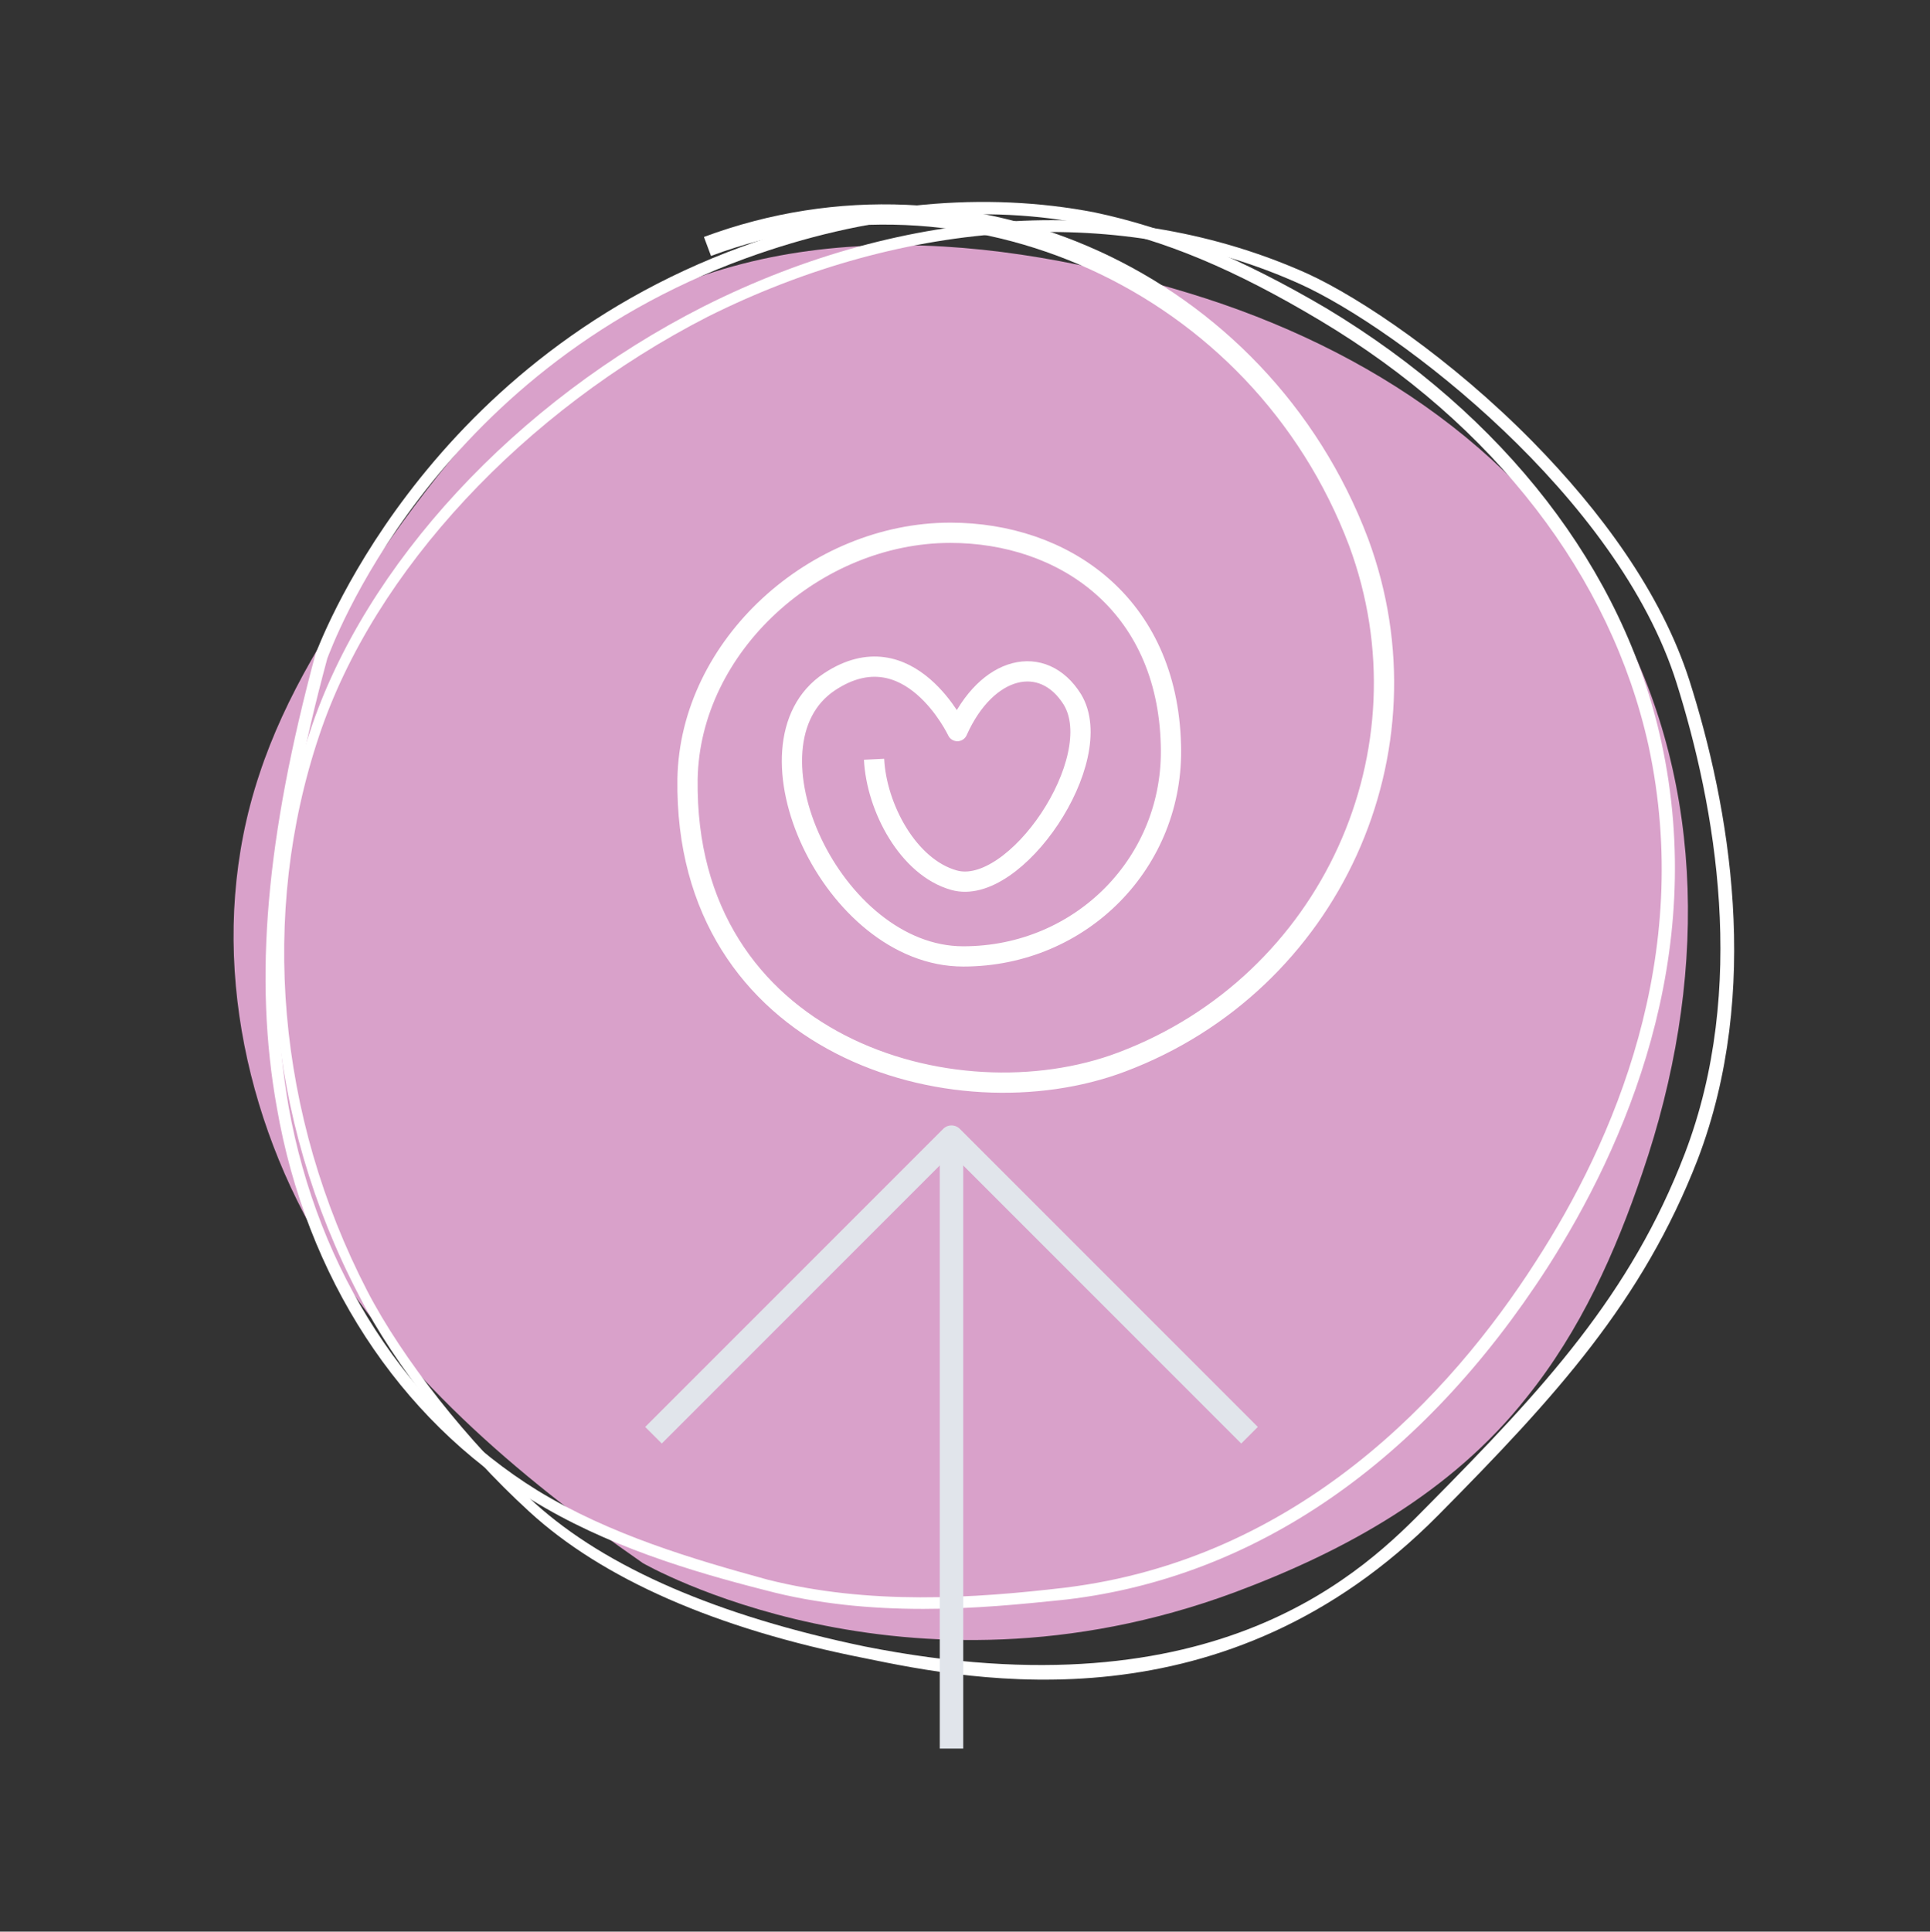<?xml version="1.0" encoding="utf-8"?>
<!-- Generator: $$$/GeneralStr/196=Adobe Illustrator 27.6.0, SVG Export Plug-In . SVG Version: 6.00 Build 0)  -->
<svg version="1.1" id="Ebene_1" xmlns="http://www.w3.org/2000/svg" xmlns:xlink="http://www.w3.org/1999/xlink" x="0px" y="0px"
	 viewBox="0 0 164.5 164.6" style="enable-background:new 0 0 164.5 164.6;" xml:space="preserve">
<rect x="0" y="0" width="164.5" height="164.6" fill="#333333" stroke="none"/>
<style type="text/css">
	.st0{fill:#D9A1CA;}
	.st1{fill:#FFFFFF;}
	.st2{fill:none;stroke:#FFFFFF;stroke-width:1.726;stroke-linejoin:round;stroke-miterlimit:10;}
	.st3{fill:none;stroke:#E1E5EB;stroke-width:2;stroke-linejoin:round;stroke-miterlimit:10;}
</style>
<g>
	<path class="st0" d="M54.8,133.2c-10.8-7.5-21-16.2-27.7-27.6c-6.7-11.5-9.5-26.1-5-39.6c2.2-6.7,6.1-12.9,10.3-18.8
		C37.4,40,43,33,50.3,28.2C65.7,18,85,20,101.4,25c15.4,4.7,29,13.8,36.6,28.1c7.4,14,7.5,30.7,2,46.8c-2.3,6.8-5.3,13.5-9.9,19.2
		c-6.4,8.1-15.5,13.1-24.9,16.6C77.1,146.1,54.8,133.2,54.8,133.2"/>
	<path class="st1" d="M73.7,140.3c30.2,6,42.7-6.6,48-12c9.9-10,17.3-18,21.9-30c5.4-14.1,2.6-29.6-0.7-40.1
		c-5-15.9-23.7-30.2-32.1-34c-15.1-6.8-33.5-5.7-50.5,2.8C44.7,35,31.9,48.6,27.2,62.7c-5.1,15.2-3.6,32.4,4.1,47.3
		c3,5.8,8.6,12.9,14.3,18.1C51.7,133.6,61.2,137.7,73.7,140.3 M130.6,37.6c5.8,5.9,11,12.9,13.4,20.4c3.4,10.7,6.2,26.4,0.7,40.8
		c-4.7,12.1-12.1,20.2-22.1,30.3c-18.2,18.4-39.7,14.1-48.9,12.2c-12.7-2.5-22.4-6.8-28.6-12.5c-5.8-5.3-11.5-12.5-14.5-18.4
		c-7.9-15.1-9.4-32.6-4.2-48C31.1,48.1,44,34.2,60,26.1c17.3-8.7,36-9.7,51.4-2.8C116,25.4,123.7,30.6,130.6,37.6"/>
	<path class="st1" d="M27.9,56.1c-4.2,15.5-5.2,27.2-3.3,38.2c2.5,14,10.2,25.9,21.2,32.7c6.2,3.8,13.4,5.9,19.6,7.6
		c8.7,2.2,17.6,1.6,25.3,0.7c19.9-2.4,32.9-16.4,40.2-27.8c6.6-10.2,13.5-26,9.6-44c-3.2-14.4-13.1-27.3-28-36.2
		c-7.2-4.3-13.3-6.9-19.5-8.1C84,17.3,73.8,18.3,63.6,22C36.6,31.8,28.2,55.4,27.9,56.1 M78.7,137.1c-4.4,0-9-0.4-13.5-1.6
		c-6.3-1.6-13.6-3.8-19.9-7.7c-11.3-6.9-19.2-19-21.7-33.4c-2-11.1-0.9-23.1,3.3-38.7l0,0C27,55.6,35.6,31.1,63.3,21
		c10.3-3.8,20.7-4.7,30-2.9c6.2,1.3,12.5,3.9,19.8,8.2c15.1,9.1,25.3,22.2,28.5,36.9c4,18.3-3.1,34.5-9.7,44.8
		c-10.7,16.6-24.9,26.4-41,28.3C87.1,136.7,83,137.1,78.7,137.1"/>
	<g>
		<g>
			<path class="st2" d="M74.5,64.7c0.2,4.1,2.9,9.2,6.8,10.3c5.2,1.5,13.2-10.3,10.1-15.4c-2.5-4-7.3-2.9-9.8,2.7
				c0,0-4.1-8.7-10.9-4.2c-8,5.3,0.2,23.4,11.4,23.4c10.1,0,18-8.1,17.7-18C99.5,51.4,90.6,45.4,81,45.4c-11.5,0-22.2,9.6-22.4,21
				c-0.3,22.7,22.7,29.5,37,24.1c17.8-6.7,26.8-26.5,20.2-44.3C107.4,24,82.6,12.7,60.3,21"/>
		</g>
	</g>
	<g>
		<line class="st3" x1="81.1" y1="97.6" x2="81.1" y2="149"/>
		<polyline class="st3" points="106.5,122.3 81.1,96.9 55.7,122.3 		"/>
	</g>
</g>
</svg>
